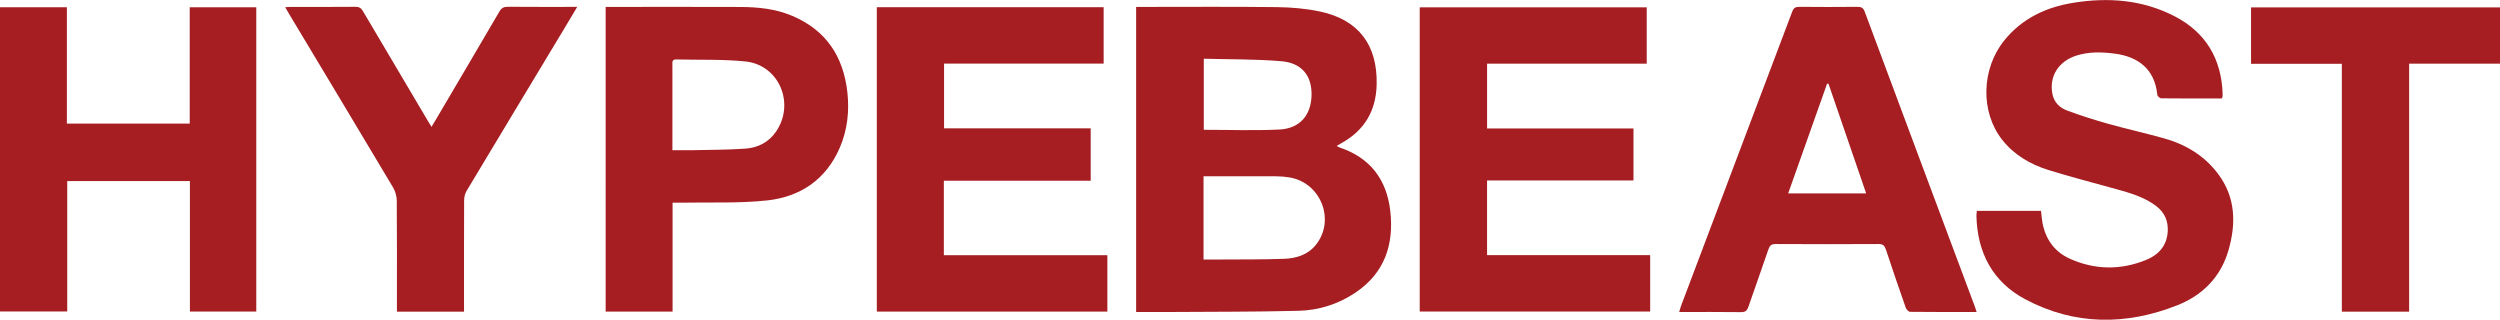 <?xml version="1.0" encoding="UTF-8"?><svg xmlns="http://www.w3.org/2000/svg" id="Layer_2" viewBox="0 0 975.31 124.73"><defs><style>.cls-1{fill:#a61e22;}</style></defs><g id="Layer_1-2"><g id="_x32_5_x5F_Hype_Beast"><path class="cls-1" d="M521.48,56.94c.45.24.76.47,1.11.58,11.92,4,18.38,12.47,19.79,24.76,1.51,13.12-2.21,24.24-13.62,31.9-6.67,4.48-14.23,6.87-22.15,7.07-17.08.43-34.16.35-51.25.47-3.99.03-7.98,0-12.13,0V2.7h2.58c17.48,0,34.95-.13,52.42.08,5.58.07,11.25.56,16.7,1.71,15.05,3.18,22.46,13.01,22.14,28.38-.21,10.29-4.7,17.95-13.71,22.95-.6.33-1.18.7-1.9,1.13ZM469.53,101.24c2.42,0,4.57.01,6.71,0,8.23-.06,16.46.03,24.68-.27,4.77-.17,9.32-1.53,12.48-5.51,7.68-9.66,1.83-24.32-10.45-26.26-1.59-.25-3.21-.41-4.82-.42-8.69-.04-17.39-.02-26.08-.02-.81,0-1.62,0-2.52,0v32.48ZM469.63,22.91v27.73c9.99,0,19.77.36,29.51-.11,7.9-.38,12.31-5.54,12.52-13.26.21-7.55-3.65-12.67-11.64-13.37-10-.88-20.1-.7-30.39-.99Z"/><path class="cls-1" d="M0,2.83h26.09v45.39h47.92V2.84h25.97v118.7h-25.89v-50.9H26.23v50.87H0V2.83Z"/><path class="cls-1" d="M430.56,24.8h-62.26v25.27h57.21v20.45h-57.29v29.05h63.79v21.99h-89.94V2.82h88.49v21.98Z"/><path class="cls-1" d="M643.77,99.55v21.98h-89.9V2.85h88.56v21.98h-62.28v25.3h57.11v20.28h-57.12v29.13h63.62Z"/><path class="cls-1" d="M866.72,38.42c-7.89,0-15.73.03-23.58-.06-.54,0-1.48-.87-1.53-1.4-1-10.31-7.87-14.88-16.48-16.02-5-.66-9.97-.82-14.85.67-7.25,2.21-10.98,8.26-9.56,15.15.69,3.32,2.91,5.33,5.78,6.39,5.25,1.94,10.6,3.65,15.99,5.16,7.17,2.01,14.46,3.62,21.64,5.63,8.51,2.38,15.83,6.73,21.21,13.92,6.9,9.2,7.05,19.45,4,29.91-3.02,10.36-10.13,17.47-19.95,21.34-20.01,7.89-40.1,7.86-59.29-2.36-12.71-6.76-18.74-18.2-19.05-32.6-.01-.59.11-1.19.17-1.88h25.04c.18,1.54.27,3.12.56,4.67,1.21,6.4,4.7,11.29,10.6,13.96,9.78,4.42,19.86,4.56,29.8.52,4.82-1.96,8.12-5.48,8.46-11.09.25-4.18-1.25-7.49-4.58-10.01-4.66-3.51-10.14-5.04-15.62-6.57-8.8-2.46-17.67-4.71-26.39-7.44-6.99-2.19-13.26-5.82-17.92-11.68-8.64-10.87-8.27-27.76.82-38.95,6.91-8.5,16.17-12.85,26.73-14.57,13.67-2.23,27.06-1.24,39.56,5.19,12.31,6.33,18.43,16.74,18.83,30.55,0,.31-.01.62-.06.92-.02.14-.12.27-.32.68Z"/><path class="cls-1" d="M771.11,121.72c-8.85,0-17.39.03-25.92-.07-.59,0-1.47-.93-1.71-1.61-2.65-7.54-5.24-15.09-7.74-22.68-.51-1.53-1.15-2.17-2.87-2.16-13.39.08-26.78.07-40.17,0-1.6,0-2.27.54-2.77,2.01-2.55,7.49-5.25,14.92-7.81,22.41-.52,1.52-1.16,2.17-2.9,2.15-7.92-.11-15.84-.05-24.13-.05.29-.96.48-1.73.75-2.46,14.45-38.22,28.92-76.43,43.33-114.67.57-1.51,1.29-1.94,2.83-1.92,7.54.08,15.08.07,22.63,0,1.51-.01,2.27.35,2.84,1.89,14.28,38.37,28.63,76.71,42.97,115.05.21.56.37,1.15.69,2.11ZM713.33,32.65c-.19.01-.37.02-.56.04-5.04,14.22-10.09,28.45-15.16,42.75h30.42c-4.95-14.41-9.83-28.6-14.7-42.79Z"/><path class="cls-1" d="M236.29,2.7h2.63c16.62,0,33.25-.05,49.87.02,6.94.03,13.81.71,20.32,3.48,13.2,5.61,19.93,15.86,21.47,29.81.81,7.38.02,14.64-2.91,21.49-5.33,12.47-15.37,19.29-28.39,20.69-11.04,1.19-22.27.66-33.42.88-1.07.02-2.13,0-3.47,0v42.49h-26.11V2.7ZM262.32,58.59c2.82,0,5.42.05,8.01,0,6.84-.15,13.69-.12,20.51-.61,4.83-.35,9.04-2.46,11.9-6.62,7.54-10.99,1.2-26.05-11.96-27.39-8.92-.91-17.97-.54-26.96-.78-1.74-.05-1.5,1.11-1.5,2.17,0,9.85,0,19.7,0,29.55,0,1.14,0,2.27,0,3.69Z"/><path class="cls-1" d="M225.18,2.7c-1.83,3.07-3.39,5.7-4.96,8.31-12.74,21.14-25.49,42.27-38.18,63.44-.63,1.05-.97,2.43-.97,3.67-.07,13.55-.04,27.1-.04,40.64v2.83h-26.18c0-.91,0-1.8,0-2.69,0-13.55.05-27.1-.06-40.64-.01-1.73-.57-3.65-1.45-5.14-13.42-22.52-26.94-44.99-40.43-67.47-.5-.84-.99-1.69-1.66-2.84.82-.05,1.31-.11,1.8-.11,8.54,0,17.09.03,25.63-.04,1.42-.01,2.18.45,2.9,1.67,8.54,14.51,17.14,28.99,25.72,43.47.27.46.56.91,1.04,1.67.61-1,1.11-1.81,1.59-2.62,8.31-14.11,16.64-28.21,24.9-42.35.81-1.38,1.69-1.86,3.26-1.85,8.84.07,17.68.04,27.11.04Z"/><path class="cls-1" d="M939.86,121.59h-26.25V24.9h-35.42V2.89h97.12v21.94h-35.45v96.76Z"/></g></g></svg>
